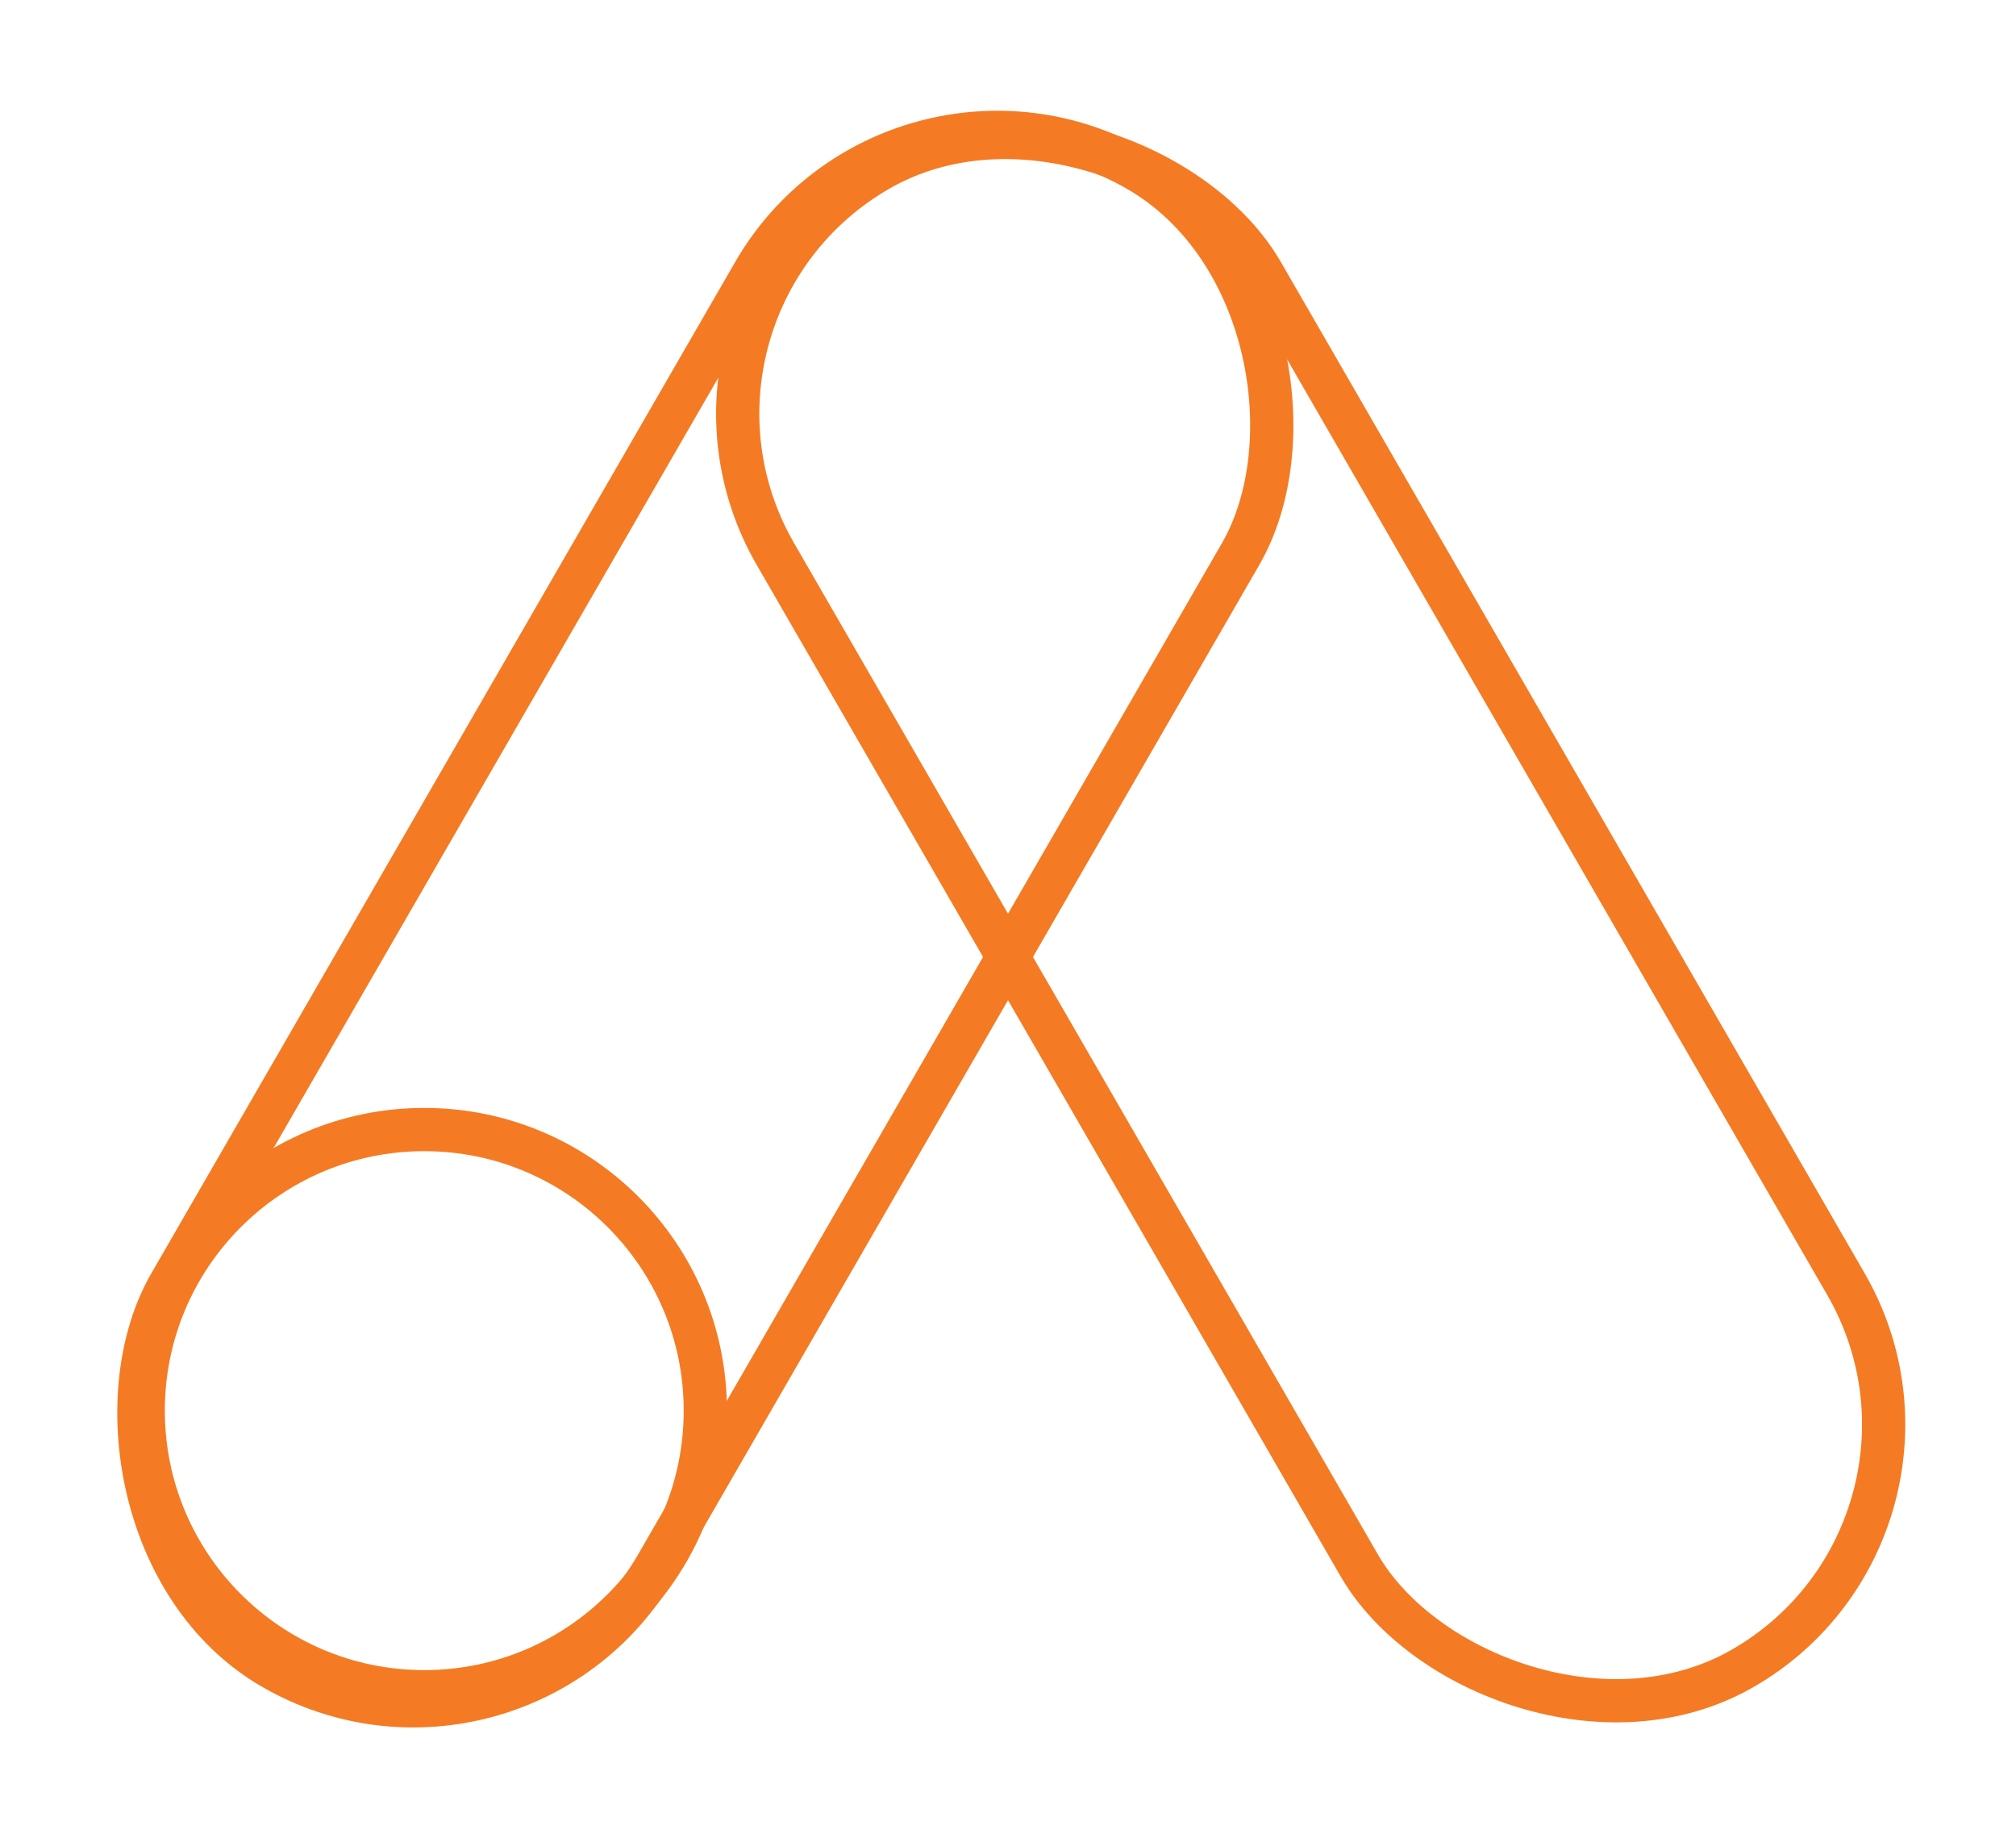 <svg xmlns="http://www.w3.org/2000/svg" width="46.624" height="42.507" viewBox="0 0 46.624 42.507">
  <g id="google_ads" data-name="google ads" transform="translate(-240 -442.746)">
    <g id="Rectangle_11" data-name="Rectangle 11" transform="translate(260.5 442.746) rotate(30)" fill="none" stroke="#f47b23" stroke-width="1">
      <rect width="14" height="41" rx="7" stroke="none"/>
      <rect x="0.5" y="0.5" width="13" height="40" rx="6.5" fill="none"/>
    </g>
    <g id="Ellipse_1" data-name="Ellipse 1" transform="translate(242.812 468.366)" fill="none" stroke="#f47b23" stroke-width="1">
      <circle cx="7" cy="7" r="7" stroke="none"/>
      <circle cx="7" cy="7" r="6.5" fill="none"/>
    </g>
    <g id="Rectangle_12" data-name="Rectangle 12" transform="translate(254 449.746) rotate(-30)" fill="none" stroke="#f47b23" stroke-width="1">
      <rect width="14" height="41" rx="7" stroke="none"/>
      <rect x="0.5" y="0.5" width="13" height="40" rx="6.5" fill="none"/>
    </g>
  </g>
</svg>

